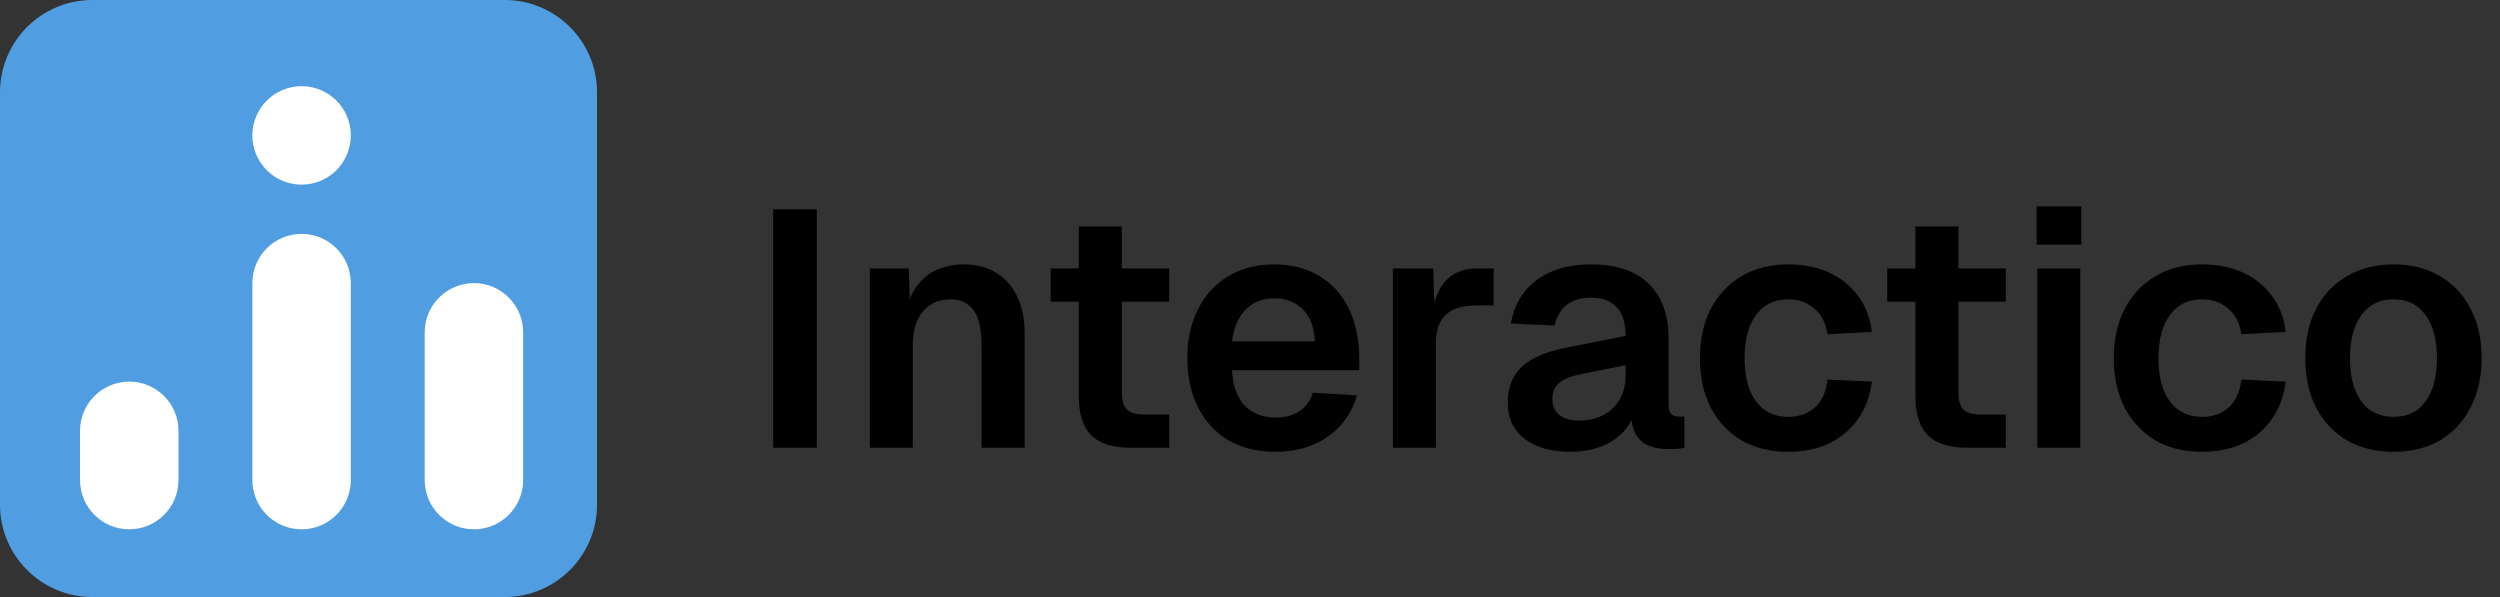 <svg width="134" height="32" viewBox="0 0 134 32" fill="none" xmlns="http://www.w3.org/2000/svg">
<rect x="0" y="0" width="134" height="32" fill="#333333" stroke="none"/>
<path d="M0 4.948C0 2.216 2.216 0 4.948 0H27.052C29.785 0 32 2.216 32 4.948V27.052C32 29.785 29.785 32 27.052 32H4.948C2.216 32 0 29.785 0 27.052V4.948Z" fill="#509DE1"/>
<path d="M22.763 17.814C22.763 16.357 23.945 15.175 25.402 15.175C26.86 15.175 28.041 16.357 28.041 17.814V25.732C28.041 27.189 26.86 28.371 25.402 28.371C23.945 28.371 22.763 27.189 22.763 25.732V17.814Z" fill="white"/>
<path d="M4.289 23.093C4.289 21.635 5.47 20.454 6.928 20.454C8.385 20.454 9.567 21.635 9.567 23.093V25.732C9.567 27.189 8.385 28.371 6.928 28.371C5.47 28.371 4.289 27.189 4.289 25.732V23.093Z" fill="white"/>
<path d="M13.526 15.175C13.526 13.718 14.707 12.536 16.165 12.536C17.622 12.536 18.804 13.718 18.804 15.175V25.732C18.804 27.189 17.622 28.371 16.165 28.371C14.707 28.371 13.526 27.189 13.526 25.732V15.175Z" fill="white"/>
<path d="M18.804 7.258C18.804 8.715 17.622 9.897 16.165 9.897C14.707 9.897 13.526 8.715 13.526 7.258C13.526 5.8 14.707 4.619 16.165 4.619C17.622 4.619 18.804 5.8 18.804 7.258Z" fill="white"/>
<path d="M41.44 24V11.22H43.78V24H41.44ZM46.621 24V14.388H48.709L48.799 17.088L48.529 16.98C48.625 16.308 48.823 15.768 49.123 15.36C49.423 14.952 49.789 14.652 50.221 14.46C50.653 14.268 51.127 14.172 51.643 14.172C52.351 14.172 52.945 14.328 53.425 14.64C53.917 14.952 54.289 15.384 54.541 15.936C54.793 16.476 54.919 17.106 54.919 17.826V24H52.615V18.564C52.615 18.024 52.561 17.568 52.453 17.196C52.345 16.824 52.165 16.542 51.913 16.35C51.673 16.146 51.349 16.044 50.941 16.044C50.329 16.044 49.837 16.26 49.465 16.692C49.105 17.124 48.925 17.748 48.925 18.564V24H46.621ZM60.616 24C59.656 24 58.948 23.778 58.492 23.334C58.048 22.89 57.826 22.194 57.826 21.246V12.138H60.13V21.03C60.13 21.474 60.226 21.786 60.418 21.966C60.61 22.134 60.91 22.218 61.318 22.218H62.668V24H60.616ZM56.314 16.17V14.388H62.668V16.17H56.314ZM68.358 24.216C67.397 24.216 66.564 24.012 65.856 23.604C65.147 23.184 64.602 22.596 64.218 21.84C63.834 21.084 63.642 20.202 63.642 19.194C63.642 18.186 63.834 17.31 64.218 16.566C64.602 15.81 65.141 15.222 65.838 14.802C66.546 14.382 67.368 14.172 68.303 14.172C69.216 14.172 70.013 14.376 70.698 14.784C71.394 15.192 71.927 15.78 72.299 16.548C72.671 17.316 72.858 18.24 72.858 19.32V19.842H66.035C66.084 20.682 66.311 21.318 66.719 21.75C67.139 22.17 67.692 22.38 68.376 22.38C68.891 22.38 69.317 22.266 69.653 22.038C70.001 21.798 70.242 21.468 70.374 21.048L72.731 21.192C72.468 22.128 71.945 22.866 71.165 23.406C70.397 23.946 69.462 24.216 68.358 24.216ZM66.035 18.294H70.481C70.433 17.514 70.212 16.938 69.816 16.566C69.419 16.182 68.915 15.99 68.303 15.99C67.692 15.99 67.181 16.188 66.773 16.584C66.377 16.98 66.132 17.55 66.035 18.294ZM74.658 24V14.388H76.818L76.908 17.052L76.71 17.016C76.854 16.092 77.124 15.426 77.52 15.018C77.928 14.598 78.48 14.388 79.176 14.388H80.058V16.368H79.158C78.666 16.368 78.258 16.44 77.934 16.584C77.61 16.728 77.364 16.956 77.196 17.268C77.04 17.568 76.962 17.964 76.962 18.456V24H74.658ZM84.163 24.216C83.155 24.216 82.345 23.988 81.733 23.532C81.121 23.064 80.815 22.416 80.815 21.588C80.815 20.76 81.073 20.112 81.589 19.644C82.105 19.176 82.891 18.84 83.947 18.636L87.133 18.006C87.133 17.322 86.977 16.812 86.665 16.476C86.353 16.128 85.891 15.954 85.279 15.954C84.727 15.954 84.289 16.086 83.965 16.35C83.653 16.602 83.437 16.968 83.317 17.448L80.977 17.34C81.169 16.32 81.637 15.54 82.381 15C83.125 14.448 84.091 14.172 85.279 14.172C86.647 14.172 87.679 14.52 88.375 15.216C89.083 15.9 89.437 16.884 89.437 18.168V21.66C89.437 21.912 89.479 22.086 89.563 22.182C89.659 22.278 89.797 22.326 89.977 22.326H90.283V24C90.211 24.024 90.091 24.042 89.923 24.054C89.767 24.066 89.605 24.072 89.437 24.072C89.041 24.072 88.687 24.012 88.375 23.892C88.063 23.76 87.823 23.538 87.655 23.226C87.487 22.902 87.403 22.464 87.403 21.912L87.601 22.056C87.505 22.476 87.295 22.854 86.971 23.19C86.659 23.514 86.263 23.766 85.783 23.946C85.303 24.126 84.763 24.216 84.163 24.216ZM84.631 22.542C85.147 22.542 85.591 22.44 85.963 22.236C86.335 22.032 86.623 21.75 86.827 21.39C87.031 21.03 87.133 20.604 87.133 20.112V19.572L84.649 20.076C84.133 20.184 83.761 20.346 83.533 20.562C83.317 20.766 83.209 21.036 83.209 21.372C83.209 21.744 83.329 22.032 83.569 22.236C83.821 22.44 84.175 22.542 84.631 22.542ZM95.85 24.216C94.89 24.216 94.056 24.012 93.348 23.604C92.64 23.184 92.088 22.596 91.692 21.84C91.308 21.084 91.116 20.202 91.116 19.194C91.116 18.186 91.308 17.31 91.692 16.566C92.088 15.81 92.64 15.222 93.348 14.802C94.056 14.382 94.89 14.172 95.85 14.172C96.666 14.172 97.392 14.316 98.028 14.604C98.664 14.892 99.18 15.306 99.576 15.846C99.984 16.374 100.236 17.022 100.332 17.79L97.956 17.916C97.86 17.304 97.62 16.842 97.236 16.53C96.864 16.206 96.402 16.044 95.85 16.044C95.106 16.044 94.53 16.326 94.122 16.89C93.714 17.442 93.51 18.21 93.51 19.194C93.51 20.19 93.714 20.964 94.122 21.516C94.53 22.068 95.106 22.344 95.85 22.344C96.414 22.344 96.882 22.182 97.254 21.858C97.638 21.534 97.872 21.03 97.956 20.346L100.332 20.454C100.236 21.222 99.99 21.888 99.594 22.452C99.198 23.016 98.682 23.454 98.046 23.766C97.41 24.066 96.678 24.216 95.85 24.216ZM105.458 24C104.498 24 103.79 23.778 103.334 23.334C102.89 22.89 102.668 22.194 102.668 21.246V12.138H104.972V21.03C104.972 21.474 105.068 21.786 105.26 21.966C105.452 22.134 105.752 22.218 106.16 22.218H107.51V24H105.458ZM101.156 16.17V14.388H107.51V16.17H101.156ZM109.199 24V14.388H111.503V24H109.199ZM109.163 13.11V11.058H111.557V13.11H109.163ZM118.034 24.216C117.074 24.216 116.24 24.012 115.532 23.604C114.824 23.184 114.272 22.596 113.876 21.84C113.492 21.084 113.3 20.202 113.3 19.194C113.3 18.186 113.492 17.31 113.876 16.566C114.272 15.81 114.824 15.222 115.532 14.802C116.24 14.382 117.074 14.172 118.034 14.172C118.85 14.172 119.576 14.316 120.212 14.604C120.848 14.892 121.364 15.306 121.76 15.846C122.168 16.374 122.42 17.022 122.516 17.79L120.14 17.916C120.044 17.304 119.804 16.842 119.42 16.53C119.048 16.206 118.586 16.044 118.034 16.044C117.29 16.044 116.714 16.326 116.306 16.89C115.898 17.442 115.694 18.21 115.694 19.194C115.694 20.19 115.898 20.964 116.306 21.516C116.714 22.068 117.29 22.344 118.034 22.344C118.598 22.344 119.066 22.182 119.438 21.858C119.822 21.534 120.056 21.03 120.14 20.346L122.516 20.454C122.42 21.222 122.174 21.888 121.778 22.452C121.382 23.016 120.866 23.454 120.23 23.766C119.594 24.066 118.862 24.216 118.034 24.216ZM128.299 24.216C127.351 24.216 126.517 24.012 125.797 23.604C125.089 23.184 124.537 22.596 124.141 21.84C123.757 21.084 123.565 20.202 123.565 19.194C123.565 18.174 123.757 17.292 124.141 16.548C124.537 15.792 125.089 15.21 125.797 14.802C126.517 14.382 127.351 14.172 128.299 14.172C129.247 14.172 130.075 14.382 130.783 14.802C131.491 15.21 132.037 15.792 132.421 16.548C132.817 17.292 133.015 18.174 133.015 19.194C133.015 20.202 132.817 21.084 132.421 21.84C132.037 22.596 131.491 23.184 130.783 23.604C130.075 24.012 129.247 24.216 128.299 24.216ZM128.299 22.344C129.043 22.344 129.613 22.068 130.009 21.516C130.417 20.964 130.621 20.19 130.621 19.194C130.621 18.21 130.417 17.442 130.009 16.89C129.613 16.326 129.043 16.044 128.299 16.044C127.555 16.044 126.979 16.326 126.571 16.89C126.163 17.442 125.959 18.21 125.959 19.194C125.959 20.19 126.163 20.964 126.571 21.516C126.979 22.068 127.555 22.344 128.299 22.344Z" fill="black"/>
</svg>
